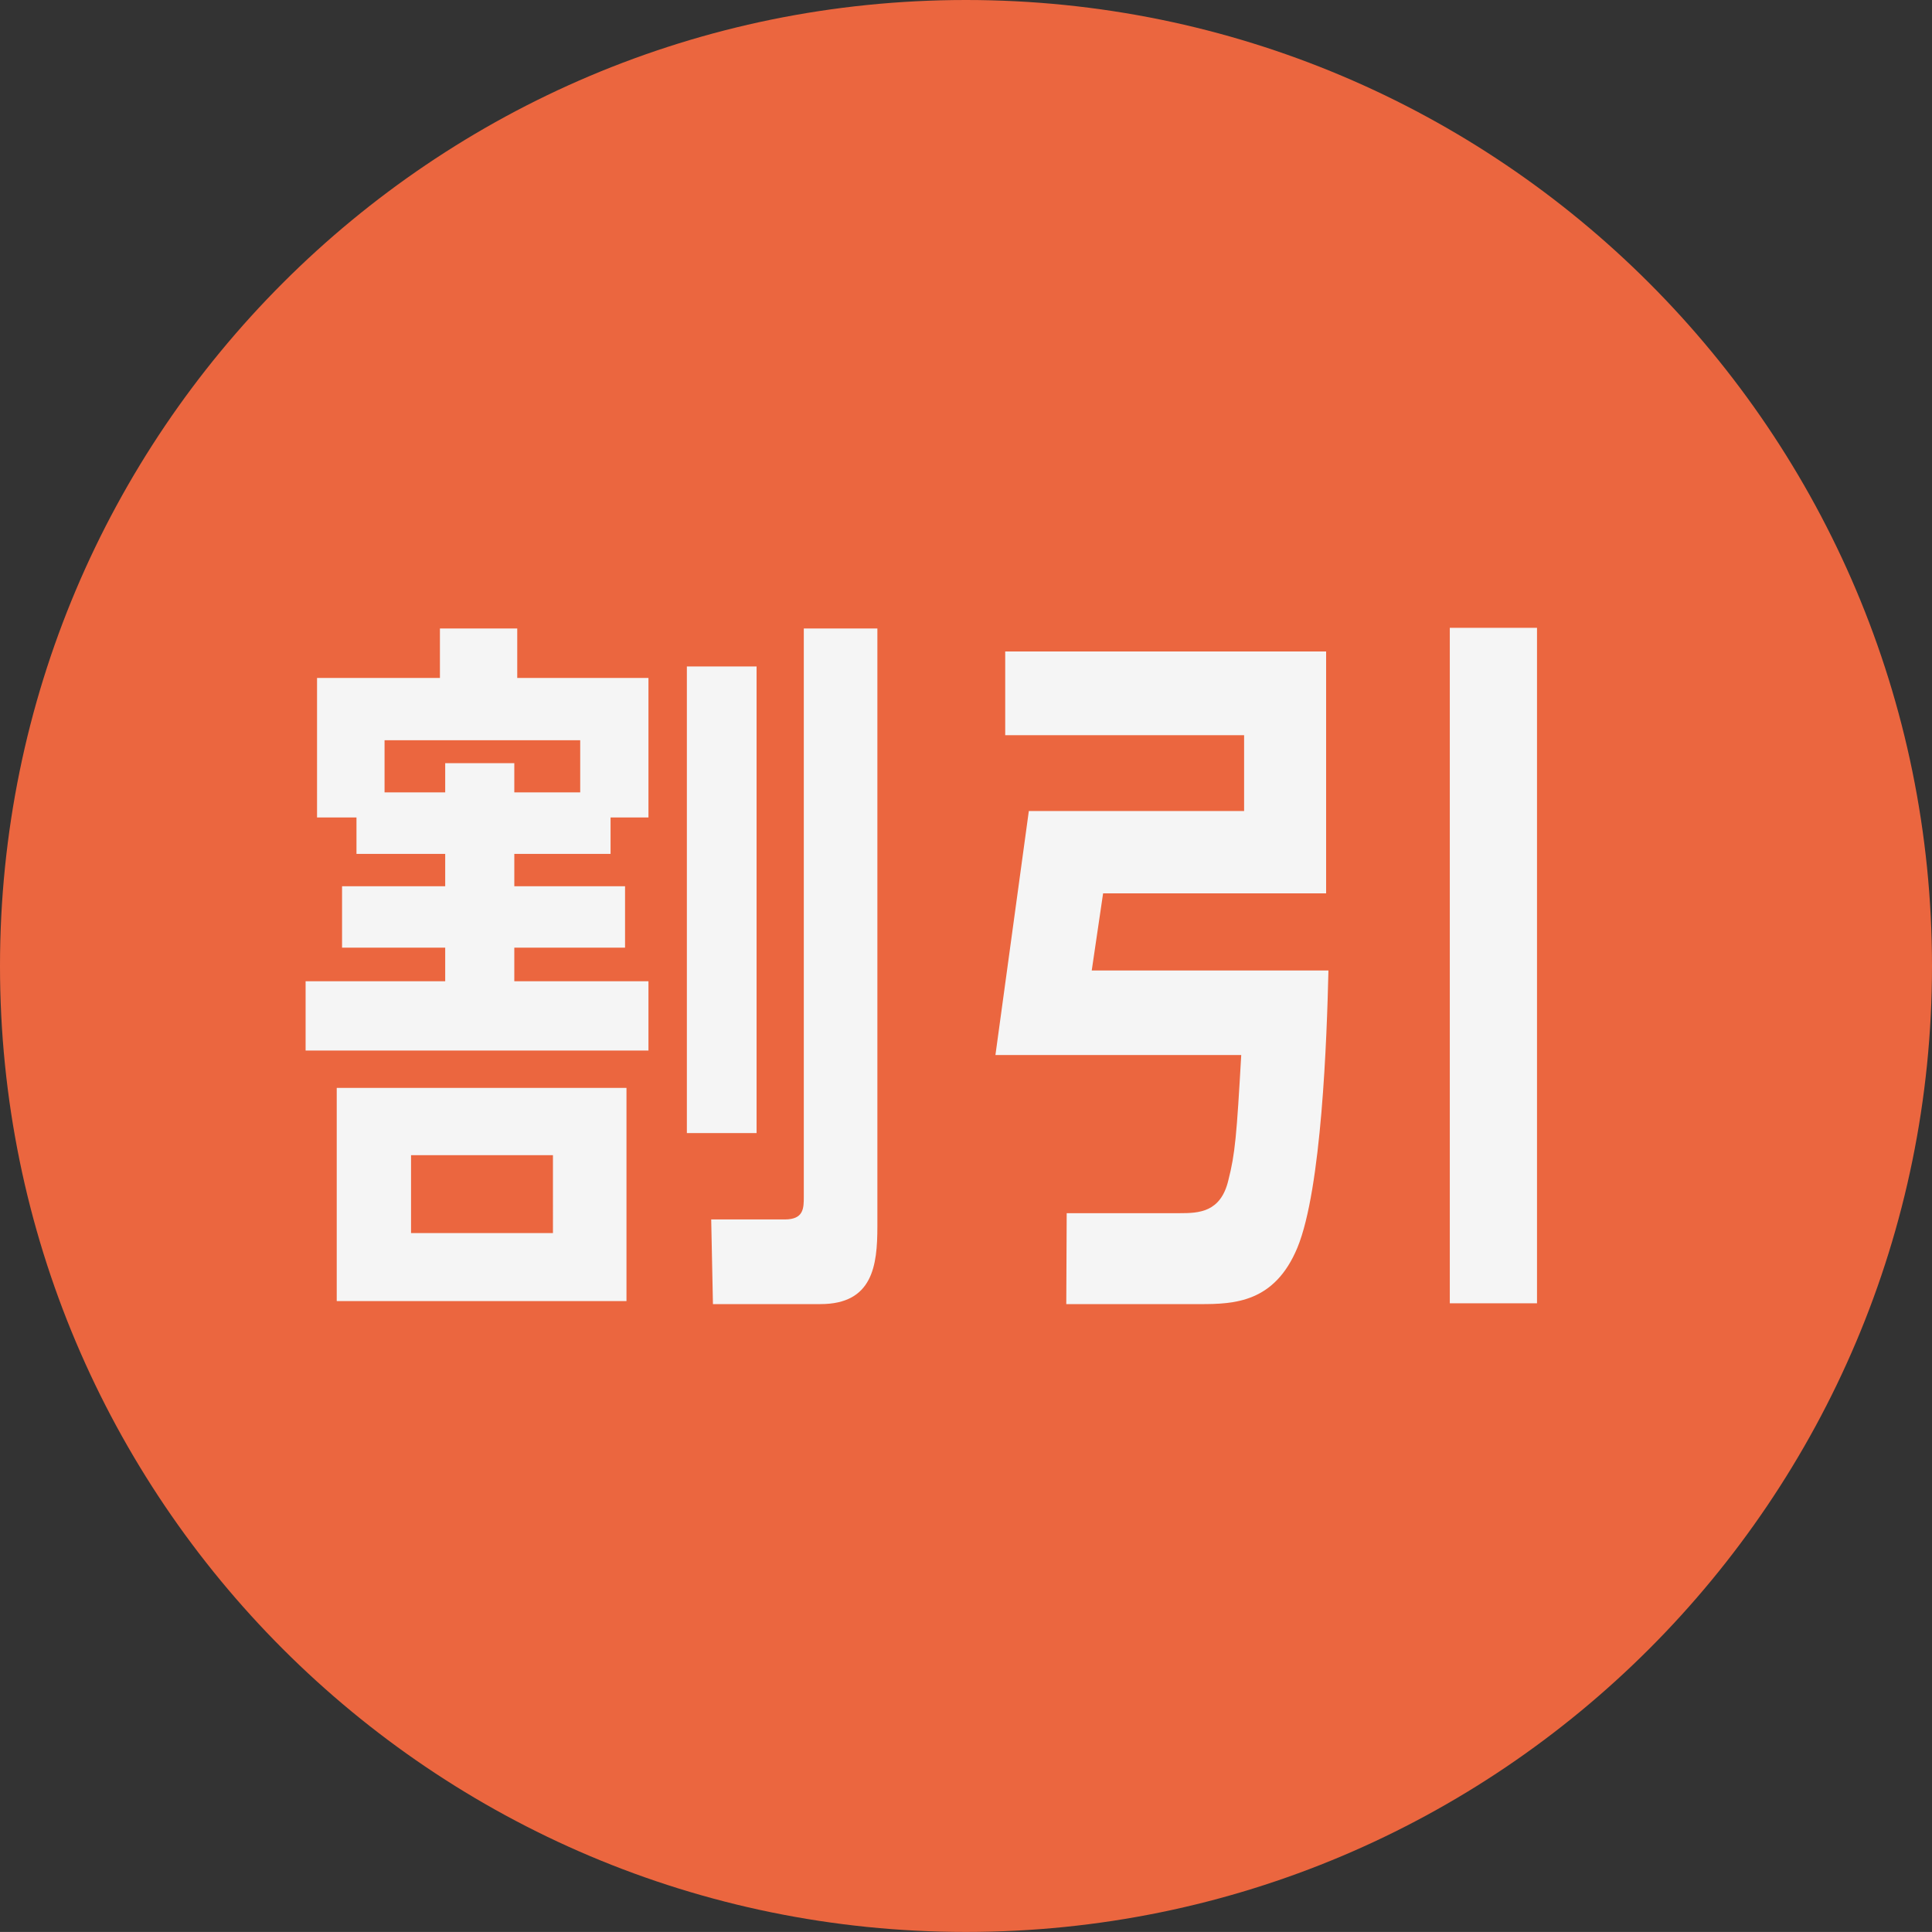 <?xml version="1.0" encoding="utf-8"?>
<!-- Generator: Adobe Illustrator 15.0.2, SVG Export Plug-In . SVG Version: 6.00 Build 0)  -->
<!DOCTYPE svg PUBLIC "-//W3C//DTD SVG 1.1//EN" "http://www.w3.org/Graphics/SVG/1.1/DTD/svg11.dtd">
<svg version="1.1" id="レイヤー_1" xmlns="http://www.w3.org/2000/svg" xmlns:xlink="http://www.w3.org/1999/xlink" x="0px"
	 y="0px" width="175.449px" height="175.444px" viewBox="0 0 175.449 175.444" enable-background="new 0 0 175.449 175.444"
	 xml:space="preserve">
<rect x="0" y="0" width="175.449" height="175.444" fill="#333333" stroke="none"/>
<path fill="#EB663F" d="M175.449,87.73c0,48.442-39.276,87.714-87.732,87.714C39.268,175.444,0,136.172,0,87.73
	C0,39.268,39.268,0,87.717,0C136.173,0,175.449,39.268,175.449,87.73"/>
<path fill="#F5F5F5" d="M46.705,80.482h10.057v5.579H46.705v3.049h12.183v6.293H27.753V89.11H40.43v-3.049h-9.367v-5.579h9.367
	v-2.937h-8.057v-3.309h-3.582V61.567h11.16v-4.492h7.021v4.492h11.916v12.669h-3.441v3.309h-8.741V80.482z M30.579,98.794h26.313
	v19.361H30.579V98.794z M52.69,71.959v-4.737H34.922v4.737h5.508v-2.656h6.275v2.656H52.69z M50.215,104.904H37.327v7.073h12.888
	V104.904z M68.707,102.896h-6.331V60.524h6.331V102.896z M79.676,111.401c0,3.51-0.416,7.027-5.168,7.027h-9.764l-0.158-7.688h6.685
	c1.724,0,1.724-1.027,1.724-2.072V57.075h6.682V111.401z"/>
<path fill="#F5F5F5" d="M96.831,118.429l0.038-8.258h10.266c1.723,0,3.723-0.065,4.413-2.988c0.618-2.402,0.755-4.098,1.171-11.372
	H90.397l3.033-22.158h19.55v-6.891H91.285v-7.6h29.143v21.964h-20.253l-1.032,7.007h21.496c-0.144,6.183-0.62,19.828-2.817,25.166
	c-2.073,4.994-5.727,5.131-8.828,5.131H96.831z M139.579,118.357h-7.92V57.015h7.92V118.357z"/>
</svg>
